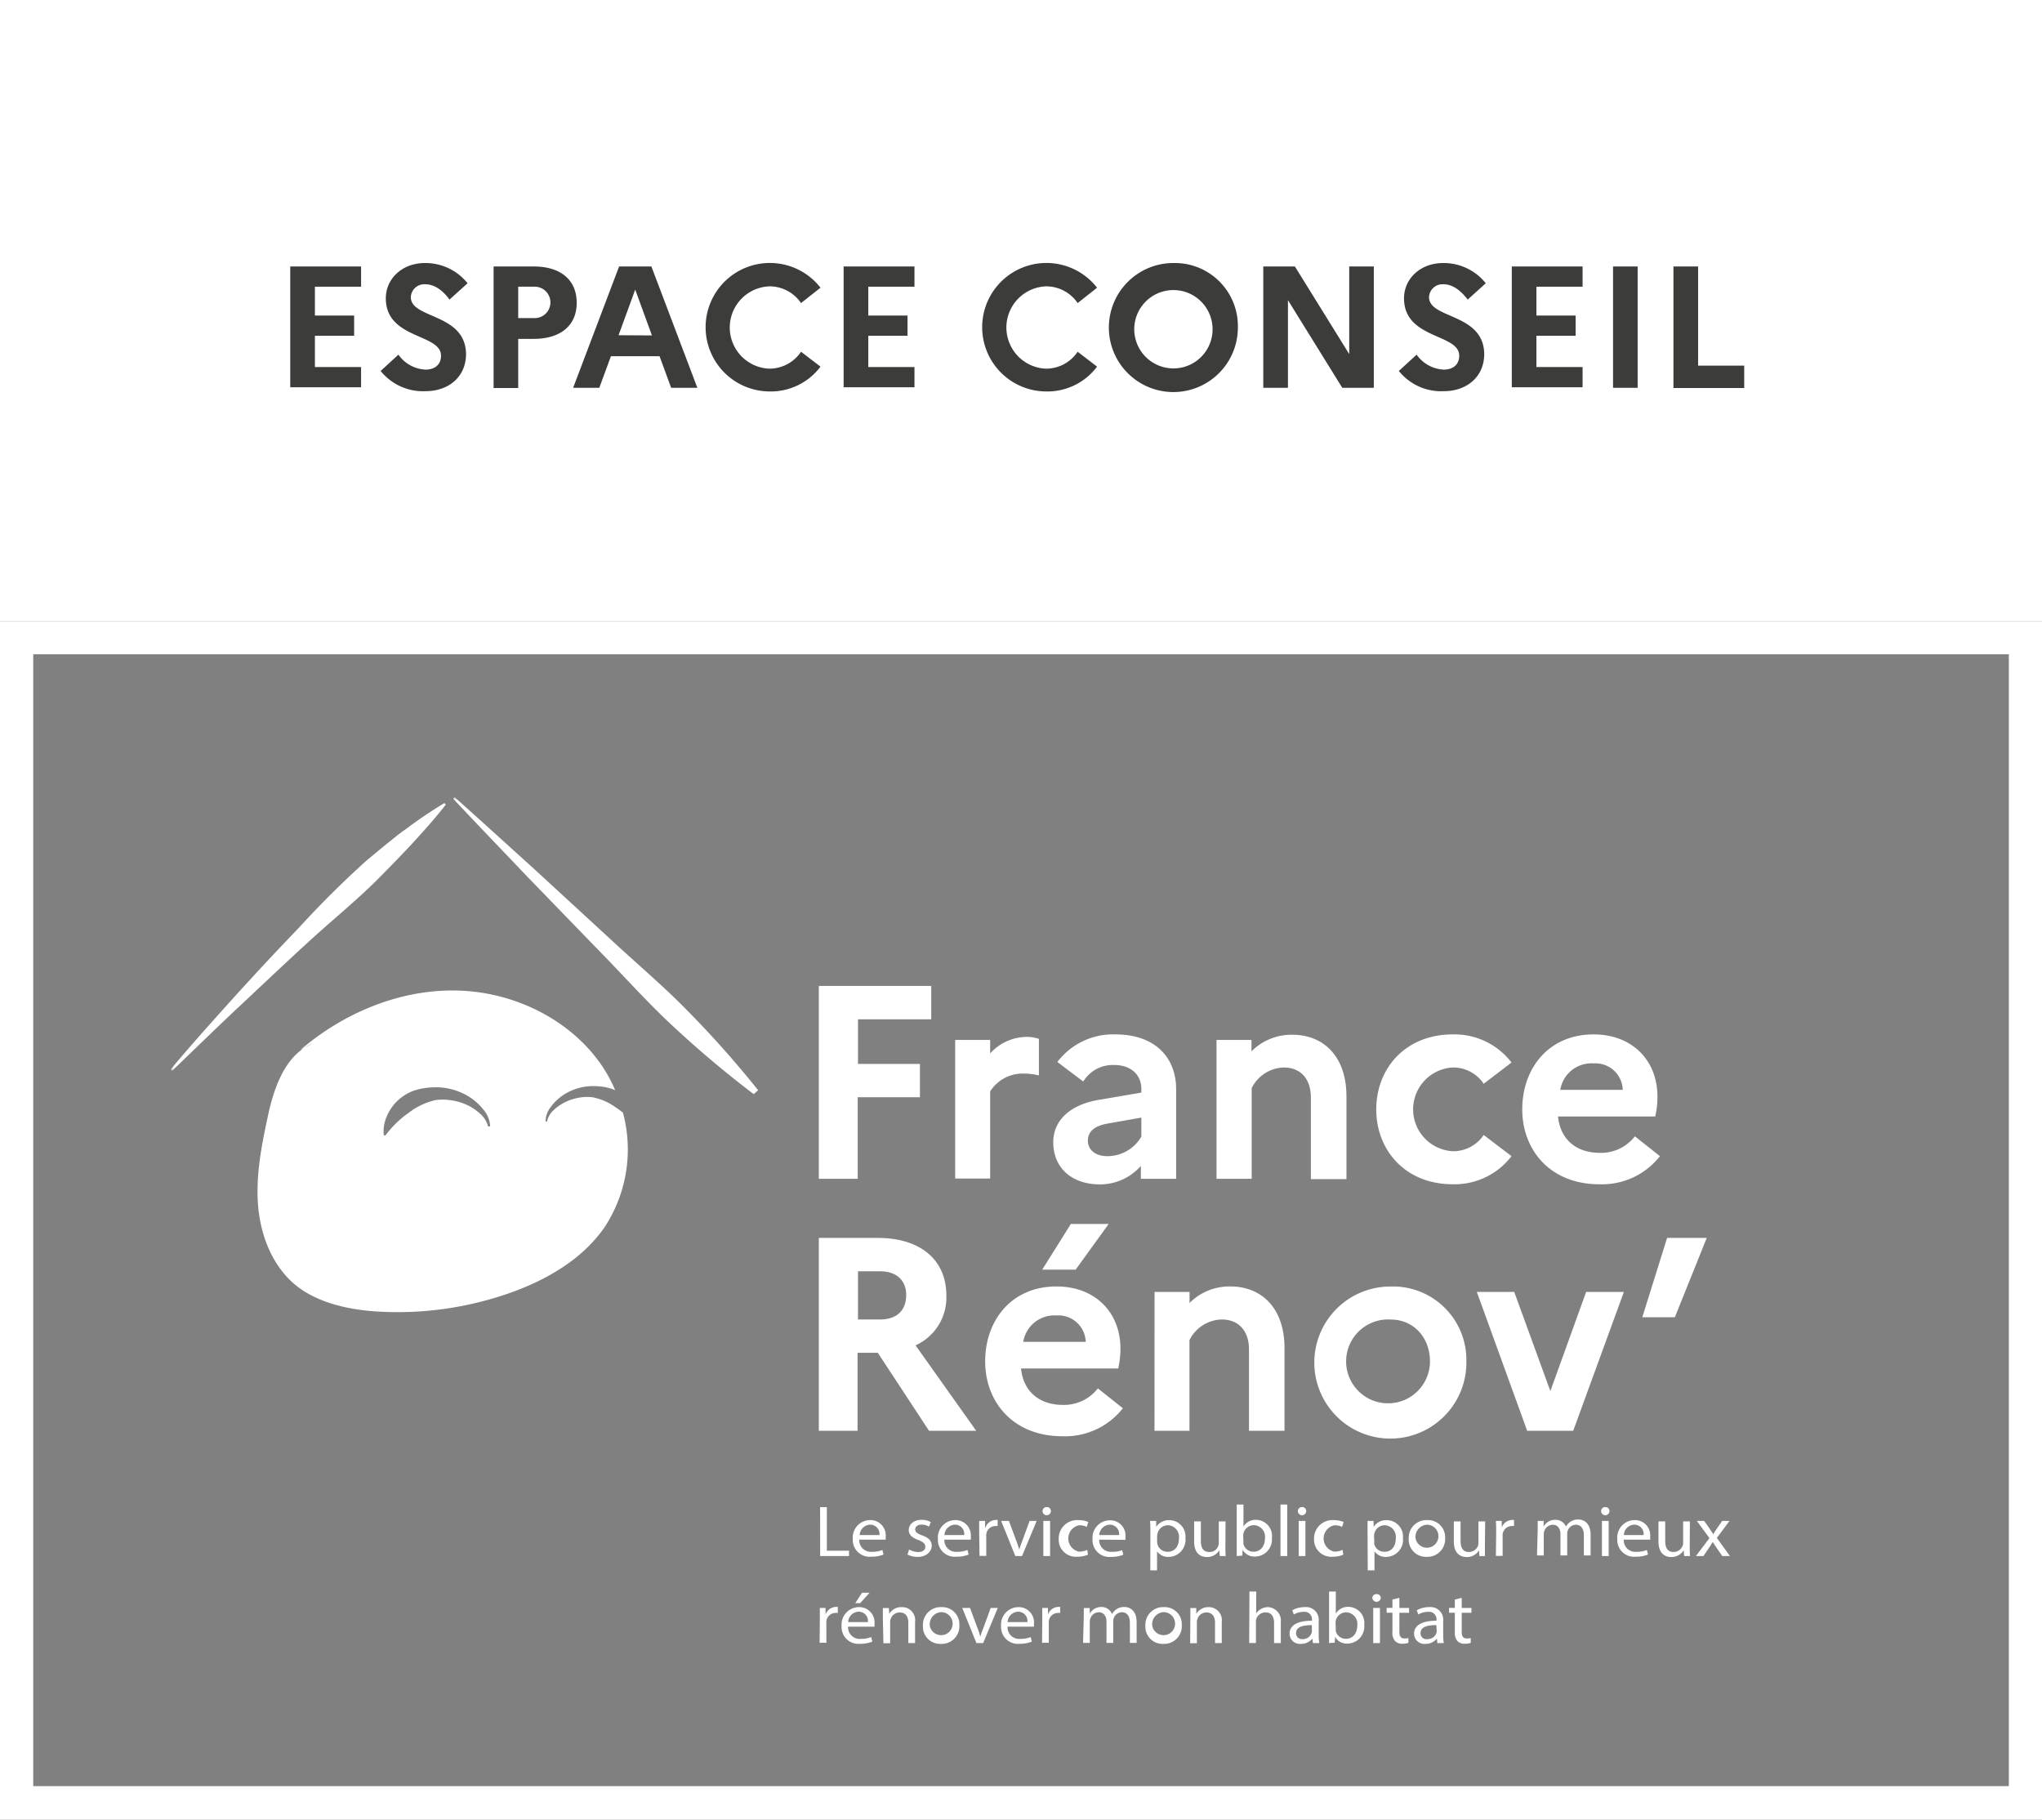 <svg id="Calque_1" data-name="Calque 1" xmlns="http://www.w3.org/2000/svg" xmlns:xlink="http://www.w3.org/1999/xlink" viewBox="0 0 302.95 269.93">
  <rect x="0" y="0" width="302.95" height="269.93" fill="#808080" stroke="none"/>
  <defs>
    <mask id="mask" x="25.34" y="118.24" width="343.19" height="76.43" maskUnits="userSpaceOnUse">
      <g transform="translate(-98.52 -115.04)">
        <g id="mask-4">
          <polygon id="path-3" points="123.86 309.7 467.05 309.7 467.05 233.27 123.86 233.27 123.86 309.7" style="fill: #fff;fill-rule: evenodd"/>
        </g>
      </g>
    </mask>
  </defs>
  <title>Espace conseil France Renov-negatif</title>
  <g>
    <rect width="302.95" height="92.14" style="fill: #fff"/>
    <path d="M396.55,212.1V380H103.45V212.1h293.1m4.93-4.92h-303V385h303V207.18Z" transform="translate(-98.52 -115.04)" style="fill: #fff"/>
    <g>
      <g>
        <g>
          <path d="M220.19,338.62h1v6.46h3.29v.79h-4.28Z" transform="translate(-98.52 -115.04)" style="fill: #fff"/>
          <path d="M226,343.44a1.72,1.72,0,0,0,1.9,1.8,3.84,3.84,0,0,0,1.53-.27l.17.68a4.77,4.77,0,0,1-1.84.32,2.49,2.49,0,0,1-2.72-2.62,2.59,2.59,0,0,1,2.59-2.81,2.25,2.25,0,0,1,2.29,2.45,4,4,0,0,1,0,.45Zm3-.68a1.38,1.38,0,0,0-1.4-1.54,1.61,1.61,0,0,0-1.54,1.54Z" transform="translate(-98.52 -115.04)" style="fill: #fff"/>
          <path d="M233.4,344.9a2.82,2.82,0,0,0,1.33.38c.73,0,1.07-.35,1.07-.78s-.28-.7-1-1c-1-.33-1.46-.85-1.46-1.47,0-.84.72-1.53,1.91-1.53a2.93,2.93,0,0,1,1.36.32l-.25.69a2.26,2.26,0,0,0-1.13-.3c-.6,0-.93.32-.93.71s.33.63,1,.88c1,.35,1.45.8,1.45,1.57S236,346,234.7,346a3.38,3.38,0,0,1-1.55-.35Z" transform="translate(-98.52 -115.04)" style="fill: #fff"/>
          <path d="M238.63,343.44a1.71,1.71,0,0,0,1.89,1.8,3.81,3.81,0,0,0,1.53-.27l.18.68a4.77,4.77,0,0,1-1.84.32,2.49,2.49,0,0,1-2.72-2.62,2.59,2.59,0,0,1,2.59-2.81,2.26,2.26,0,0,1,2.29,2.45,3.52,3.52,0,0,1,0,.45Zm2.94-.68a1.37,1.37,0,0,0-1.39-1.54,1.6,1.6,0,0,0-1.54,1.54Z" transform="translate(-98.52 -115.04)" style="fill: #fff"/>
          <path d="M243.79,342.28c0-.61,0-1.14,0-1.62h.88l0,1h.05a1.64,1.64,0,0,1,1.53-1.14,1.2,1.2,0,0,1,.28,0v.9a1.65,1.65,0,0,0-.34,0,1.38,1.38,0,0,0-1.35,1.21,2.87,2.87,0,0,0,0,.44v2.78h-1Z" transform="translate(-98.52 -115.04)" style="fill: #fff"/>
          <path d="M248.2,340.66l1.09,2.93a12.14,12.14,0,0,1,.44,1.33h0c.13-.43.29-.86.47-1.33l1.07-2.93h1.05l-2.17,5.21h-1l-2.1-5.21Z" transform="translate(-98.52 -115.04)" style="fill: #fff"/>
          <path d="M254.43,339.2a.62.62,0,0,1-1.24,0,.59.59,0,0,1,.62-.59A.58.58,0,0,1,254.43,339.2Zm-1.12,6.67v-5.21h1v5.21Z" transform="translate(-98.52 -115.04)" style="fill: #fff"/>
          <path d="M259.93,345.67a3.9,3.9,0,0,1-1.59.3,2.54,2.54,0,0,1-2.75-2.65,2.73,2.73,0,0,1,3-2.77,3.5,3.5,0,0,1,1.39.27l-.23.73a2.42,2.42,0,0,0-1.16-.24,2,2,0,0,0,0,3.91,3,3,0,0,0,1.24-.26Z" transform="translate(-98.52 -115.04)" style="fill: #fff"/>
          <path d="M261.6,343.44a1.72,1.72,0,0,0,1.9,1.8A3.84,3.84,0,0,0,265,345l.17.68a4.73,4.73,0,0,1-1.84.32,2.49,2.49,0,0,1-2.72-2.62,2.59,2.59,0,0,1,2.59-2.81,2.25,2.25,0,0,1,2.29,2.45,4,4,0,0,1,0,.45Zm2.95-.68a1.38,1.38,0,0,0-1.4-1.54,1.61,1.61,0,0,0-1.54,1.54Z" transform="translate(-98.52 -115.04)" style="fill: #fff"/>
          <path d="M269.19,342.36c0-.67,0-1.2-.05-1.7h.91l0,.89h0a2.24,2.24,0,0,1,2-1,2.41,2.41,0,0,1,2.34,2.65,2.53,2.53,0,0,1-2.51,2.8,2,2,0,0,1-1.7-.82h0V348h-1Zm1,1.39a2.06,2.06,0,0,0,.05.38,1.53,1.53,0,0,0,1.51,1.11c1.06,0,1.68-.81,1.68-2a1.73,1.73,0,0,0-1.65-1.94,1.6,1.6,0,0,0-1.52,1.18,1.68,1.68,0,0,0-.07.39Z" transform="translate(-98.52 -115.04)" style="fill: #fff"/>
          <path d="M280.32,344.45c0,.54,0,1,.05,1.42h-.89l-.06-.85h0a2.12,2.12,0,0,1-1.83,1c-.87,0-1.91-.46-1.91-2.29v-3h1v2.88c0,1,.32,1.66,1.24,1.66a1.35,1.35,0,0,0,1.42-1.34v-3.2h1Z" transform="translate(-98.52 -115.04)" style="fill: #fff"/>
          <path d="M282,345.87c0-.36,0-.88,0-1.35v-6.29h1v3.27h0a2.08,2.08,0,0,1,1.88-1,2.39,2.39,0,0,1,2.34,2.66,2.54,2.54,0,0,1-2.48,2.79,2,2,0,0,1-1.86-1h0l-.05.86Zm1-2.09a1.76,1.76,0,0,0,0,.34,1.54,1.54,0,0,0,1.51,1.11c1,0,1.68-.8,1.68-2a1.72,1.72,0,0,0-1.65-1.94,1.6,1.6,0,0,0-1.53,1.17,1.85,1.85,0,0,0-.05.38Z" transform="translate(-98.52 -115.04)" style="fill: #fff"/>
          <path d="M288.49,338.23h1v7.64h-1Z" transform="translate(-98.52 -115.04)" style="fill: #fff"/>
          <path d="M292.31,339.2a.62.62,0,0,1-1.24,0,.59.59,0,0,1,.62-.59A.58.58,0,0,1,292.31,339.2Zm-1.12,6.67v-5.21h1v5.21Z" transform="translate(-98.52 -115.04)" style="fill: #fff"/>
          <path d="M297.81,345.67a3.9,3.9,0,0,1-1.59.3,2.54,2.54,0,0,1-2.75-2.65,2.73,2.73,0,0,1,3-2.77,3.5,3.5,0,0,1,1.39.27l-.23.73a2.42,2.42,0,0,0-1.16-.24,2,2,0,0,0,0,3.91,3,3,0,0,0,1.24-.26Z" transform="translate(-98.52 -115.04)" style="fill: #fff"/>
          <path d="M301.41,342.36c0-.67,0-1.2,0-1.7h.9l0,.89h0a2.21,2.21,0,0,1,2-1,2.42,2.42,0,0,1,2.35,2.65,2.53,2.53,0,0,1-2.52,2.8,2,2,0,0,1-1.7-.82h0V348h-1Zm1,1.39a2.11,2.11,0,0,0,0,.38,1.53,1.53,0,0,0,1.51,1.11c1.06,0,1.68-.81,1.68-2a1.73,1.73,0,0,0-1.65-1.94,1.6,1.6,0,0,0-1.52,1.18,1.67,1.67,0,0,0-.06.39Z" transform="translate(-98.52 -115.04)" style="fill: #fff"/>
          <path d="M312.92,343.22a2.63,2.63,0,0,1-2.75,2.77,2.55,2.55,0,0,1-2.65-2.68,2.62,2.62,0,0,1,2.74-2.77A2.54,2.54,0,0,1,312.92,343.22Zm-4.39,0a1.71,1.71,0,1,0,1.7-2A1.82,1.82,0,0,0,308.53,343.27Z" transform="translate(-98.52 -115.04)" style="fill: #fff"/>
          <path d="M318.82,344.45c0,.54,0,1,0,1.42H318l-.05-.85h0a2.09,2.09,0,0,1-1.83,1c-.87,0-1.91-.46-1.91-2.29v-3h1v2.88c0,1,.32,1.66,1.24,1.66a1.44,1.44,0,0,0,1.32-.86,1.24,1.24,0,0,0,.09-.48v-3.2h1Z" transform="translate(-98.52 -115.04)" style="fill: #fff"/>
          <path d="M320.49,342.28c0-.61,0-1.14-.05-1.62h.88l0,1h0a1.65,1.65,0,0,1,1.53-1.14,1.23,1.23,0,0,1,.29,0v.9a1.72,1.72,0,0,0-.34,0,1.38,1.38,0,0,0-1.35,1.21,2.81,2.81,0,0,0,0,.44v2.78h-1Z" transform="translate(-98.52 -115.04)" style="fill: #fff"/>
          <path d="M326.65,342.07c0-.54,0-1,0-1.41h.88l0,.84h0a1.93,1.93,0,0,1,1.74-1,1.64,1.64,0,0,1,1.57,1h0a2.06,2.06,0,0,1,.62-.68,1.93,1.93,0,0,1,1.22-.37c.73,0,1.82.45,1.82,2.26v3.07h-1v-2.95c0-1-.39-1.6-1.2-1.6a1.29,1.29,0,0,0-1.19.86,1.65,1.65,0,0,0-.08.47v3.22h-1v-3.12c0-.83-.39-1.43-1.15-1.43a1.36,1.36,0,0,0-1.25.94,1.19,1.19,0,0,0-.08.47v3.14h-1Z" transform="translate(-98.52 -115.04)" style="fill: #fff"/>
          <path d="M337.3,339.2a.62.62,0,0,1-1.24,0,.59.59,0,0,1,.62-.59A.58.58,0,0,1,337.3,339.2Zm-1.12,6.67v-5.21h1v5.21Z" transform="translate(-98.52 -115.04)" style="fill: #fff"/>
          <path d="M339.42,343.44a1.71,1.71,0,0,0,1.89,1.8,3.9,3.9,0,0,0,1.54-.27l.17.68a4.77,4.77,0,0,1-1.84.32,2.49,2.49,0,0,1-2.72-2.62,2.59,2.59,0,0,1,2.59-2.81,2.25,2.25,0,0,1,2.29,2.45,3.52,3.52,0,0,1,0,.45Zm2.94-.68a1.37,1.37,0,0,0-1.39-1.54,1.6,1.6,0,0,0-1.54,1.54Z" transform="translate(-98.52 -115.04)" style="fill: #fff"/>
          <path d="M349.21,344.45c0,.54,0,1,.05,1.42h-.89l-.06-.85h0a2.12,2.12,0,0,1-1.83,1c-.87,0-1.91-.46-1.91-2.29v-3h1v2.88c0,1,.32,1.66,1.24,1.66a1.44,1.44,0,0,0,1.32-.86,1.25,1.25,0,0,0,.1-.48v-3.2h1Z" transform="translate(-98.52 -115.04)" style="fill: #fff"/>
          <path d="M351.35,340.66l.79,1.12c.2.29.38.56.56.85h0c.18-.31.37-.58.55-.86l.78-1.11h1.08l-1.88,2.52,1.94,2.69h-1.14l-.81-1.18c-.22-.3-.4-.59-.6-.9h0c-.18.31-.38.59-.58.9l-.8,1.18h-1.11l2-2.66-1.87-2.55Z" transform="translate(-98.52 -115.04)" style="fill: #fff"/>
          <path d="M220.15,355.2c0-.62,0-1.14,0-1.63H221l0,1h0a1.65,1.65,0,0,1,1.53-1.15,1.35,1.35,0,0,1,.29,0v.89a1.83,1.83,0,0,0-.35,0,1.38,1.38,0,0,0-1.35,1.21,2.87,2.87,0,0,0,0,.44v2.78h-1Z" transform="translate(-98.52 -115.04)" style="fill: #fff"/>
          <path d="M224.34,356.35a1.72,1.72,0,0,0,1.89,1.81,3.9,3.9,0,0,0,1.54-.27l.17.68a4.77,4.77,0,0,1-1.84.32,2.49,2.49,0,0,1-2.72-2.63,2.59,2.59,0,0,1,2.59-2.81,2.26,2.26,0,0,1,2.29,2.46,3.52,3.52,0,0,1,0,.44Zm2.95-.68a1.38,1.38,0,0,0-1.4-1.54,1.61,1.61,0,0,0-1.54,1.54Zm.24-4.35-1.4,1.54h-.72l1-1.54Z" transform="translate(-98.52 -115.04)" style="fill: #fff"/>
          <path d="M229.5,355c0-.53,0-1,0-1.41h.89l.06.86h0a2.06,2.06,0,0,1,1.83-1,1.94,1.94,0,0,1,2,2.22v3.11h-1v-3c0-.84-.33-1.54-1.28-1.54a1.41,1.41,0,0,0-1.35,1,1.2,1.2,0,0,0-.07.44v3.13h-1Z" transform="translate(-98.52 -115.04)" style="fill: #fff"/>
          <path d="M240.85,356.13a2.62,2.62,0,0,1-2.75,2.77,2.54,2.54,0,0,1-2.65-2.68,2.62,2.62,0,0,1,2.74-2.77A2.54,2.54,0,0,1,240.85,356.13Zm-4.39.06a1.71,1.71,0,1,0,1.71-2A1.81,1.81,0,0,0,236.46,356.19Z" transform="translate(-98.52 -115.04)" style="fill: #fff"/>
          <path d="M242.43,353.57l1.09,2.93a12.14,12.14,0,0,1,.44,1.33h0a12.59,12.59,0,0,1,.47-1.33l1.07-2.93h1.05l-2.17,5.21h-1l-2.1-5.21Z" transform="translate(-98.52 -115.04)" style="fill: #fff"/>
          <path d="M248,356.35a1.72,1.72,0,0,0,1.89,1.81,3.9,3.9,0,0,0,1.54-.27l.17.68a4.77,4.77,0,0,1-1.84.32,2.49,2.49,0,0,1-2.72-2.63,2.59,2.59,0,0,1,2.59-2.81,2.26,2.26,0,0,1,2.29,2.46,3.52,3.52,0,0,1,0,.44Zm2.95-.68a1.38,1.38,0,0,0-1.4-1.54,1.61,1.61,0,0,0-1.54,1.54Z" transform="translate(-98.52 -115.04)" style="fill: #fff"/>
          <path d="M253.15,355.2c0-.62,0-1.14,0-1.63H254l0,1h0a1.65,1.65,0,0,1,1.53-1.15,1.18,1.18,0,0,1,.28,0v.89a1.65,1.65,0,0,0-.34,0,1.38,1.38,0,0,0-1.35,1.21,2.87,2.87,0,0,0,0,.44v2.78h-1Z" transform="translate(-98.52 -115.04)" style="fill: #fff"/>
          <path d="M259.31,355c0-.53,0-1,0-1.41h.88l0,.84h0a1.93,1.93,0,0,1,1.74-1,1.64,1.64,0,0,1,1.56,1.05h0a2.28,2.28,0,0,1,.62-.68,2,2,0,0,1,1.22-.37c.74,0,1.82.46,1.82,2.26v3.07h-1v-2.95c0-1-.39-1.6-1.2-1.6a1.3,1.3,0,0,0-1.19.86,1.36,1.36,0,0,0-.08.47v3.22h-1v-3.12c0-.83-.39-1.43-1.16-1.43a1.34,1.34,0,0,0-1.24.95,1.17,1.17,0,0,0-.08.46v3.14h-1Z" transform="translate(-98.52 -115.04)" style="fill: #fff"/>
          <path d="M273.85,356.13a2.62,2.62,0,0,1-2.75,2.77,2.54,2.54,0,0,1-2.65-2.68,2.62,2.62,0,0,1,2.74-2.77A2.54,2.54,0,0,1,273.85,356.13Zm-4.39.06a1.71,1.71,0,1,0,1.71-2A1.81,1.81,0,0,0,269.46,356.19Z" transform="translate(-98.52 -115.04)" style="fill: #fff"/>
          <path d="M275.12,355c0-.53,0-1,0-1.41H276l0,.86h0a2.06,2.06,0,0,1,1.83-1,1.94,1.94,0,0,1,1.95,2.22v3.11h-1v-3c0-.84-.33-1.54-1.28-1.54a1.41,1.41,0,0,0-1.34,1,1.2,1.2,0,0,0-.07.44v3.13h-1Z" transform="translate(-98.52 -115.04)" style="fill: #fff"/>
          <path d="M283.89,351.14h1v3.25h0a1.87,1.87,0,0,1,.72-.67,2.19,2.19,0,0,1,1-.27,2,2,0,0,1,1.93,2.23v3.1h-1v-3c0-.84-.33-1.55-1.28-1.55a1.44,1.44,0,0,0-1.35.95,1.23,1.23,0,0,0-.06.45v3.14h-1Z" transform="translate(-98.52 -115.04)" style="fill: #fff"/>
          <path d="M293.3,358.78l-.08-.66h0a2.1,2.1,0,0,1-1.69.78,1.53,1.53,0,0,1-1.69-1.5c0-1.26,1.19-1.94,3.32-1.93v-.11a1.1,1.1,0,0,0-1.25-1.21,2.84,2.84,0,0,0-1.44.39l-.23-.62a3.6,3.6,0,0,1,1.82-.47,1.89,1.89,0,0,1,2.1,2.13v1.95a6.86,6.86,0,0,0,.09,1.25Zm-.15-2.66c-1.1,0-2.35.16-2.35,1.18a.87.87,0,0,0,.95.9,1.38,1.38,0,0,0,1.34-.87,1.14,1.14,0,0,0,.06-.3Z" transform="translate(-98.52 -115.04)" style="fill: #fff"/>
          <path d="M295.7,358.78c0-.36,0-.88,0-1.34v-6.3h1v3.27h0a2.09,2.09,0,0,1,1.89-1,2.39,2.39,0,0,1,2.33,2.66,2.54,2.54,0,0,1-2.48,2.79,2,2,0,0,1-1.85-1h0l-.05.86Zm1-2.09a2,2,0,0,0,0,.35,1.55,1.55,0,0,0,1.51,1.11c1,0,1.68-.81,1.68-2a1.72,1.72,0,0,0-1.65-1.93,1.59,1.59,0,0,0-1.53,1.16,2.06,2.06,0,0,0-.05.39Z" transform="translate(-98.52 -115.04)" style="fill: #fff"/>
          <path d="M303.37,352.11a.63.63,0,0,1-1.25,0,.59.59,0,0,1,.63-.59A.58.58,0,0,1,303.37,352.11Zm-1.12,6.67v-5.21h1v5.21Z" transform="translate(-98.52 -115.04)" style="fill: #fff"/>
          <path d="M306.13,352.08v1.49h1.44v.72h-1.44v2.81c0,.65.2,1,.76,1a2.56,2.56,0,0,0,.58-.06l0,.71a2.82,2.82,0,0,1-.9.13,1.42,1.42,0,0,1-1.08-.4,1.83,1.83,0,0,1-.39-1.36v-2.84h-.86v-.72h.86v-1.24Z" transform="translate(-98.52 -115.04)" style="fill: #fff"/>
          <path d="M311.77,358.78l-.08-.66h0a2.1,2.1,0,0,1-1.69.78,1.53,1.53,0,0,1-1.69-1.5c0-1.26,1.19-1.94,3.33-1.93v-.11a1.11,1.11,0,0,0-1.26-1.21,2.84,2.84,0,0,0-1.44.39l-.23-.62a3.6,3.6,0,0,1,1.82-.47,1.89,1.89,0,0,1,2.1,2.13v1.95a6.86,6.86,0,0,0,.09,1.25Zm-.15-2.66c-1.1,0-2.35.16-2.35,1.18a.87.87,0,0,0,1,.9,1.38,1.38,0,0,0,1.34-.87.84.84,0,0,0,.06-.3Z" transform="translate(-98.52 -115.04)" style="fill: #fff"/>
          <path d="M315.38,352.08v1.49h1.44v.72h-1.44v2.81c0,.65.19,1,.75,1a2.59,2.59,0,0,0,.59-.06l0,.71a2.7,2.7,0,0,1-.89.13,1.44,1.44,0,0,1-1.09-.4,1.88,1.88,0,0,1-.38-1.36v-2.84h-.86v-.72h.86v-1.24Z" transform="translate(-98.52 -115.04)" style="fill: #fff"/>
        </g>
        <g>
          <path d="M220,261.3h16.68v4.95H225.81v6.62H235v4.94h-9.23v12.1H220Z" transform="translate(-98.52 -115.04)" style="fill: #fff"/>
          <path d="M240.23,269.31h5.19v2a7.39,7.39,0,0,1,5.43-2.45,5.51,5.51,0,0,1,1.8.29v5.43a9.11,9.11,0,0,0-2.29-.28,5.69,5.69,0,0,0-4.94,2.65v12.92h-5.19Z" transform="translate(-98.52 -115.04)" style="fill: #fff"/>
          <path d="M254.78,284.47c0-3.15,2.41-5.56,6.86-6.29l6.21-1.06v-.54c0-2.16-1.63-3.55-4-3.55a5.14,5.14,0,0,0-4.62,2.45l-3.84-2.9a10.37,10.37,0,0,1,8.62-4.09c6,0,9,3.56,9,8.09v13.33h-5.23V288a8.08,8.08,0,0,1-6.13,2.74C257.59,290.72,254.78,288.35,254.78,284.47Zm8,2.08a5.83,5.83,0,0,0,5.07-2.9v-2.82l-4.86.86c-2.21.37-3.07,1.27-3.07,2.58S261,286.55,262.78,286.55Z" transform="translate(-98.52 -115.04)" style="fill: #fff"/>
          <path d="M279,269.31h5.19V271a8.37,8.37,0,0,1,6.09-2.46c4.46,0,8,3.07,8,9.16v12.26H293V277.85c0-2.74-1.51-4.45-4-4.45a5.48,5.48,0,0,0-4.78,3.06v13.45H279Z" transform="translate(-98.52 -115.04)" style="fill: #fff"/>
          <path d="M318.64,283.41l4.13,3.14a10.64,10.64,0,0,1-8.71,4.17c-7.11,0-11.36-5.11-11.36-11.11s4.25-11.12,11.36-11.12a10.66,10.66,0,0,1,8.71,4.17l-4.13,3.15A5.43,5.43,0,0,0,314,273.4a6.22,6.22,0,0,0,.08,12.42A5.45,5.45,0,0,0,318.64,283.41Z" transform="translate(-98.52 -115.04)" style="fill: #fff"/>
          <path d="M335.8,290.72c-7.32,0-11.44-5.11-11.44-11.11s3.84-11.12,10.58-11.12c5.72,0,9.48,3.84,9.48,9.24a13.2,13.2,0,0,1-.33,2.94H329.67c.33,3.39,2.7,5.39,6.21,5.39a6.36,6.36,0,0,0,5.19-2.45l3.72,2.94A10.91,10.91,0,0,1,335.8,290.72Zm-5.8-14h9.27a4.05,4.05,0,0,0-4.33-3.93A4.68,4.68,0,0,0,330,276.75Z" transform="translate(-98.52 -115.04)" style="fill: #fff"/>
          <path d="M220,298.68h8.75c6.29,0,10.17,3.23,10.17,8.54a7.78,7.78,0,0,1-4.57,7.4l9,12.67h-7l-7.6-11.57h-3v11.57H220Zm5.81,4.95v7.15h3.27c2.45,0,3.88-1.31,3.88-3.64,0-2.16-1.43-3.51-3.88-3.51Z" transform="translate(-98.52 -115.04)" style="fill: #fff"/>
          <path d="M256.12,328.1c-7.31,0-11.44-5.1-11.44-11.11s3.84-11.11,10.59-11.11c5.72,0,9.48,3.84,9.48,9.23a13.82,13.82,0,0,1-.33,2.94H250c.33,3.39,2.7,5.4,6.22,5.4A6.36,6.36,0,0,0,261.4,321l3.71,2.95A10.92,10.92,0,0,1,256.12,328.1Zm-5.8-14h9.28a4.06,4.06,0,0,0-4.33-3.92A4.69,4.69,0,0,0,250.32,314.13Zm2.82-10.71,4.25-6.78H263l-4.9,6.78Z" transform="translate(-98.52 -115.04)" style="fill: #fff"/>
          <path d="M269.81,306.69H275v1.64a8.36,8.36,0,0,1,6.09-2.45c4.45,0,8,3.06,8,9.15v12.26h-5.27V315.23c0-2.74-1.52-4.45-4.05-4.45a5.49,5.49,0,0,0-4.78,3.06v13.45h-5.19Z" transform="translate(-98.52 -115.04)" style="fill: #fff"/>
          <path d="M316.07,317a11.28,11.28,0,1,1-11.28-11.11A10.89,10.89,0,0,1,316.07,317Zm-5.4,0c0-3.6-2.49-6.21-5.8-6.21a6.22,6.22,0,1,0,5.8,6.21Z" transform="translate(-98.52 -115.04)" style="fill: #fff"/>
          <path d="M323.17,306.69l5.36,14.71,5.31-14.71h5.6l-7.52,20.6h-6.83l-7.47-20.6Z" transform="translate(-98.52 -115.04)" style="fill: #fff"/>
          <path d="M342.17,310.45l3.68-11.77h5.88L347,310.45Z" transform="translate(-98.52 -115.04)" style="fill: #fff"/>
        </g>
      </g>
      <path d="M186.47,277.82a6.41,6.41,0,0,0-2,.05,7.33,7.33,0,0,0-2,.62,6.9,6.9,0,0,0-1.73,1.16,3.3,3.3,0,0,0-1.07,1.76h-.21a3.45,3.45,0,0,1,.78-2.16,7.31,7.31,0,0,1,1.68-1.65,8,8,0,0,1,4.6-1.44,9.11,9.11,0,0,1,2.53.33,4.2,4.2,0,0,1,.74.29,21.14,21.14,0,0,0-1.88-3.51c-4.69-7-13.16-11.11-21.62-11.29s-16.78,3.31-23.2,8.81l.58-.31a7.9,7.9,0,0,1,1.29-.68l-1.29.68C140.42,272.6,139,277,138.18,281c-.91,4.23-1.72,8.56-1.37,12.87s2,8.69,5.25,11.54,8.12,3.95,12.63,4.2A50.11,50.11,0,0,0,174,306.9c5.53-1.93,10.88-5,14.21-9.8a21,21,0,0,0,2.73-17,10.23,10.23,0,0,0-1-.73A8.67,8.67,0,0,0,186.47,277.82Zm-15.53,4.34a3.84,3.84,0,0,0-1.3-2,7.62,7.62,0,0,0-2-1.28,8.32,8.32,0,0,0-2.28-.63,7.77,7.77,0,0,0-2.31,0,10.23,10.23,0,0,0-3.95,1.91,14.6,14.6,0,0,0-3.4,3.33l-.24-.06a5.37,5.37,0,0,1,.42-2.73,6.89,6.89,0,0,1,4.11-3.89,10.27,10.27,0,0,1,2.89-.47,9.31,9.31,0,0,1,5.36,1.48,8.52,8.52,0,0,1,2,1.83,4.06,4.06,0,0,1,1,2.46Z" transform="translate(-98.52 -115.04)" style="fill: #fff;fill-rule: evenodd"/>
      <g style="mask: url(#mask)">
        <path id="Fill-57" d="M158.55,238.16c-1,.7-1.87,1.45-2.8,2.18L153,242.61a142,142,0,0,0-10.08,10Q138,257.72,133.22,263c-3.16,3.52-6.31,7-9.36,10.66l.22.21c3.41-3.28,6.79-6.58,10.23-9.8s6.86-6.47,10.34-9.64,7.16-6.14,10.46-9.51c1.65-1.68,3.3-3.36,4.9-5.11s3.17-3.51,4.65-5.41l-.21-.23a69,69,0,0,0-5.9,4" transform="translate(-98.52 -115.04)" style="fill: #fff;fill-rule: evenodd"/>
      </g>
      <g style="mask: url(#mask)">
        <path id="Fill-58" d="M210.94,276.7h0A150.8,150.8,0,0,0,200.54,265c-3.64-3.73-7.65-7.09-11.46-10.64l-11.51-10.59c-3.87-3.49-7.71-7-11.61-10.48l-.22.22c3.57,3.81,7.19,7.56,10.78,11.34l10.88,11.23c3.66,3.72,7.12,7.63,10.94,11.17a155,155,0,0,0,12,10.1l.65-.58,0-.05" transform="translate(-98.52 -115.04)" style="fill: #fff;fill-rule: evenodd"/>
      </g>
    </g>
    <g>
      <path d="M141.58,154.57h10.51v3h-6.85v4.28h5.82v3h-5.82v4.64h6.85v3H141.58Z" transform="translate(-98.52 -115.04)" style="fill: #3c3c3b"/>
      <path d="M157.63,167.65a5.2,5.2,0,0,0,4,2.22c1.44,0,2.32-.77,2.32-2.06,0-3.32-8.19-2.42-8.19-8.52,0-2.86,2.37-5.23,5.82-5.23a8,8,0,0,1,6.31,3l-2.68,2.42c-1-1.37-2.24-2.27-3.6-2.27a2,2,0,0,0-2.14,1.91c0,3.27,8.19,2.34,8.19,8.52-.05,3.4-2.68,5.43-6,5.43a8.07,8.07,0,0,1-6.67-3Z" transform="translate(-98.52 -115.04)" style="fill: #3c3c3b"/>
      <path d="M171.75,154.57h5.95c4,0,6.38,2,6.38,5.39s-2.42,5.35-6.38,5.35h-2.3v7.29h-3.65Zm3.65,3v4.66h2.45a2.33,2.33,0,1,0,0-4.66Z" transform="translate(-98.52 -115.04)" style="fill: #3c3c3b"/>
      <path d="M190.37,154.57h4.79l6.82,18h-3.89l-1.72-4.69h-7.21l-1.73,4.69h-3.88Zm4.87,10.23L192.76,158l-2.47,6.77Z" transform="translate(-98.52 -115.04)" style="fill: #3c3c3b"/>
      <path d="M217.36,167.22l2.89,2.21a9.23,9.23,0,0,1-7.6,3.68,9.53,9.53,0,1,1,7.6-15.39L217.36,160a5.63,5.63,0,0,0-4.71-2.48,6.11,6.11,0,0,0,0,12.21A5.65,5.65,0,0,0,217.36,167.22Z" transform="translate(-98.52 -115.04)" style="fill: #3c3c3b"/>
      <path d="M223.68,154.57h10.51v3h-6.85v4.28h5.82v3h-5.82v4.64h6.85v3H223.68Z" transform="translate(-98.52 -115.04)" style="fill: #3c3c3b"/>
      <path d="M258.4,167.22l2.88,2.21a9.21,9.21,0,0,1-7.59,3.68,9.53,9.53,0,1,1,7.59-15.39L258.4,160a5.63,5.63,0,0,0-4.71-2.48,6.11,6.11,0,0,0,0,12.21A5.65,5.65,0,0,0,258.4,167.22Z" transform="translate(-98.52 -115.04)" style="fill: #3c3c3b"/>
      <path d="M282.17,163.59a9.57,9.57,0,1,1-9.55-9.53A9.35,9.35,0,0,1,282.17,163.59Zm-3.76,0a5.81,5.81,0,1,0-5.79,6.1A5.8,5.8,0,0,0,278.41,163.59Z" transform="translate(-98.52 -115.04)" style="fill: #3c3c3b"/>
      <path d="M285.94,154.57h4.69l8.06,13v-13h3.65v18h-4.68l-8.06-13v13h-3.66Z" transform="translate(-98.52 -115.04)" style="fill: #3c3c3b"/>
      <path d="M308.69,167.65a5.2,5.2,0,0,0,4,2.22c1.44,0,2.32-.77,2.32-2.06,0-3.32-8.19-2.42-8.19-8.52,0-2.86,2.37-5.23,5.82-5.23a8,8,0,0,1,6.31,3l-2.68,2.42c-1.06-1.37-2.24-2.27-3.6-2.27a2,2,0,0,0-2.14,1.91c0,3.27,8.19,2.34,8.19,8.52-.06,3.4-2.68,5.43-6,5.43a8.05,8.05,0,0,1-6.67-3Z" transform="translate(-98.52 -115.04)" style="fill: #3c3c3b"/>
      <path d="M322.81,154.57h10.5v3h-6.85v4.28h5.82v3h-5.82v4.64h6.85v3h-10.5Z" transform="translate(-98.52 -115.04)" style="fill: #3c3c3b"/>
      <path d="M337.83,154.57h3.65v18h-3.65Z" transform="translate(-98.52 -115.04)" style="fill: #3c3c3b"/>
      <path d="M346.79,154.57h3.66v14.71h6.84v3.32h-10.5Z" transform="translate(-98.52 -115.04)" style="fill: #3c3c3b"/>
    </g>
  </g>
</svg>
